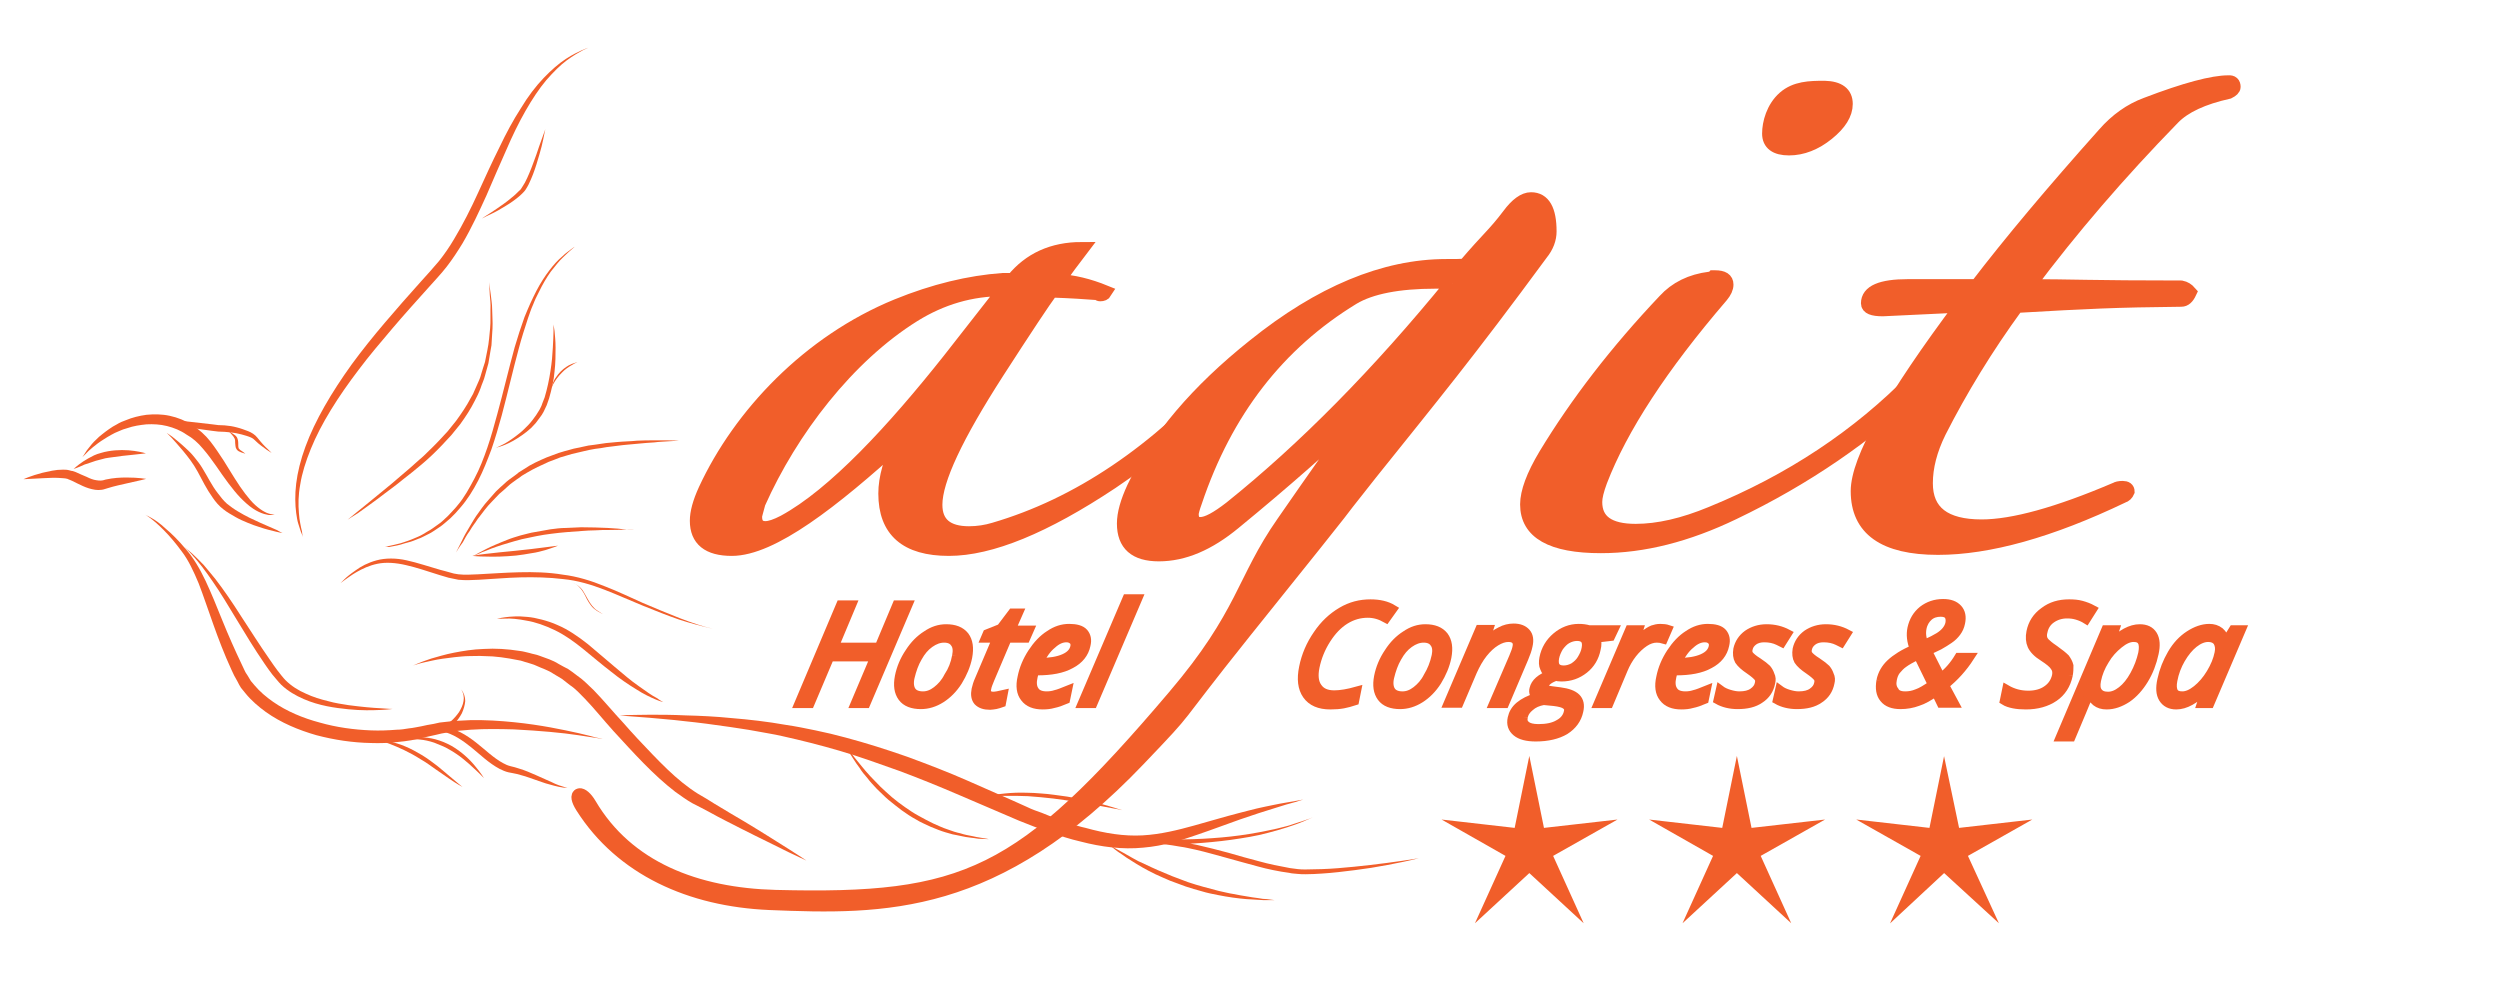 <?xml version="1.0" encoding="utf-8"?>
<!-- Generator: Adobe Illustrator 18.0.0, SVG Export Plug-In . SVG Version: 6.00 Build 0)  -->
<!DOCTYPE svg PUBLIC "-//W3C//DTD SVG 1.1//EN" "http://www.w3.org/Graphics/SVG/1.1/DTD/svg11.dtd">
<svg version="1.1" id="Warstwa_1" xmlns="http://www.w3.org/2000/svg" xmlns:xlink="http://www.w3.org/1999/xlink" x="0px" y="0px"
	 viewBox="0 0 733.5 295.5" enable-background="new 0 0 733.5 295.5" xml:space="preserve">
<g>
	
		<rect x="6.9" y="23.7" display="none" fill="none" stroke="#6B6F70" stroke-width="2" stroke-miterlimit="10" width="649.4" height="249"/>
	<g>
		<path fill="#F15E2A" d="M176.8,216.8c0,0-2.6-0.4-7.2-1.1c-4.6-0.7-11.1-1.3-18.9-1.7c-3.9-0.1-8.2-0.2-12.6,0.1
			c-2.2,0.2-4.5,0.3-6.8,0.8l-1.7,0.3l-1.7,0.4c-1.2,0.3-2.4,0.5-3.6,0.8c-1.2,0.3-2.4,0.6-3.7,0.8c-1.3,0.2-2.6,0.4-3.9,0.5
			c-2.6,0.3-5.2,0.4-7.9,0.3c-5.3-0.1-10.7-0.9-16-2.3c-5.2-1.5-10.3-3.6-14.8-6.8c-2.2-1.6-4.3-3.4-6-5.5l-1.3-1.6
			c-0.4-0.6-0.7-1.2-1-1.8c-0.3-0.6-0.7-1.2-1-1.8l-0.8-1.7c-4.2-9.1-6.8-18-9.6-25.3c-1.5-3.6-3-6.8-4.9-9.3
			c-1.9-2.6-3.7-4.7-5.3-6.3c-3.2-3.3-5.5-4.6-5.5-4.6s0.6,0.3,1.7,0.9c1.1,0.6,2.6,1.6,4.3,3.2c1.8,1.5,3.8,3.5,5.9,6
			c2.2,2.5,4.1,5.7,5.8,9.3c1.7,3.6,3.3,7.6,5,11.8c1.7,4.2,3.6,8.5,5.7,12.9l0.8,1.7c0.2,0.5,0.6,1,0.9,1.5l0.9,1.5l1.1,1.3
			c1.5,1.8,3.4,3.4,5.4,4.8c4,2.8,8.8,4.8,13.7,6.1c4.9,1.4,10,2.1,15.1,2.3c2.5,0.1,5,0,7.5-0.2c1.2,0,2.4-0.2,3.6-0.4
			c1.2-0.1,2.4-0.4,3.6-0.6c1.2-0.3,2.4-0.5,3.6-0.7l1.8-0.4c0.6-0.1,1.2-0.1,1.8-0.2c2.4-0.3,4.8-0.4,7.1-0.5
			c4.6-0.1,8.9,0.2,12.9,0.6c7.9,0.8,14.4,2.2,18.9,3.2c2.3,0.5,4,1,5.2,1.3C176.2,216.6,176.8,216.8,176.8,216.8"/>
		<path fill="#F15E2A" d="M115.2,208c0,0-1.3,0.2-3.6,0.3c-2.3,0.1-5.5,0.2-9.4-0.2c-3.9-0.4-8.5-1-13.1-3c-2.3-1-4.6-2.3-6.6-4.2
			c-1-1-1.7-2-2.6-3c-0.8-1.1-1.6-2.1-2.3-3.2c-5.9-8.6-10.8-17.8-15.2-24.1c-1.1-1.6-2.1-3-3.1-4.3c-1-1.2-1.8-2.3-2.6-3.1
			c-0.7-0.9-1.4-1.5-1.8-1.9c-0.4-0.4-0.7-0.7-0.7-0.7s0.3,0.2,0.7,0.6c0.5,0.4,1.2,0.9,2,1.7c0.9,0.8,1.8,1.8,2.9,2.9
			c1,1.2,2.2,2.6,3.4,4.1c2.4,3.1,5,6.9,7.6,11c1.3,2,2.7,4.2,4.1,6.3c1.4,2.1,2.8,4.3,4.3,6.4c0.7,1.1,1.5,2.1,2.2,3.1
			c0.8,1,1.6,2.1,2.4,2.9c1.7,1.7,3.8,3,5.9,3.9c2.1,1,4.4,1.7,6.5,2.2c2.1,0.6,4.2,0.9,6.1,1.2c3.8,0.5,7.1,0.8,9.3,0.9
			C113.9,208,115.2,208,115.2,208"/>
		<path fill="#F15E2A" d="M209.2,184.5c-3.1-0.7-6.5-1.6-9.9-2.7c-3.5-1.2-7-2.6-10.7-4.1c-3.7-1.5-7.4-3.2-11.3-4.7
			c-3.9-1.5-7.9-2.7-12.1-3.1c-4.1-0.5-8.4-0.6-12.5-0.5c-4.1,0.1-8.2,0.5-12.2,0.7c-2,0.1-4,0.2-6,0c-1.1-0.2-2-0.4-2.9-0.6
			c-0.9-0.3-1.8-0.5-2.7-0.8c-3.5-1.1-6.7-2.2-9.8-2.9c-3-0.7-5.9-0.9-8.3-0.4c-2.5,0.5-4.5,1.5-6.1,2.4c-1.6,0.9-2.7,1.8-3.6,2.4
			c-0.8,0.6-1.2,0.9-1.2,0.9s0.4-0.4,1.1-1.1c0.7-0.7,1.8-1.6,3.4-2.7c1.5-1.1,3.5-2.2,6.1-2.9c2.6-0.7,5.7-0.7,8.8,0
			c3.2,0.7,6.4,1.8,9.9,2.8c0.9,0.2,1.8,0.5,2.6,0.7c0.9,0.3,1.8,0.5,2.7,0.6c1.8,0.2,3.7,0.1,5.7,0c3.9-0.2,8-0.5,12.2-0.6
			c4.2-0.1,8.5,0,12.7,0.7c4.2,0.5,8.4,1.8,12.3,3.4c3.9,1.5,7.6,3.3,11.2,4.9C196.2,180.1,203.1,183.1,209.2,184.5"/>
		<path fill="#F15E2A" d="M88.9,157.6c0,0-0.2-0.6-0.7-1.8c-0.2-0.6-0.4-1.3-0.7-2.2c-0.3-0.9-0.4-1.9-0.6-3.1
			c-0.3-2.3-0.4-5.3,0-8.6c0.4-3.3,1.3-7,2.7-10.8c2.8-7.7,7.7-16,13.6-24.2c3-4.1,6.3-8.2,9.7-12.2c3.4-4,7-8.1,10.6-12.1l2.7-3
			l1.3-1.5l1.3-1.5c1.6-2,3.1-4.2,4.4-6.4c2.7-4.5,5-9.1,7.1-13.7c2.1-4.6,4.1-9,6.2-13.2c2-4.2,4.1-8.1,6.3-11.5
			c2.1-3.5,4.4-6.5,6.7-8.9c2.3-2.4,4.5-4.3,6.5-5.6c2-1.3,3.7-2.1,4.8-2.6c1.2-0.5,1.8-0.7,1.8-0.7s-0.6,0.3-1.7,0.8
			c-1.1,0.6-2.7,1.5-4.6,2.9c-1.9,1.4-3.9,3.4-6,5.8c-2.1,2.5-4.1,5.5-6.1,9c-2,3.5-3.9,7.4-5.7,11.6c-1.9,4.2-3.8,8.7-5.8,13.3
			c-2.1,4.6-4.3,9.4-7,14c-1.4,2.3-2.9,4.6-4.6,6.8l-1.3,1.6l-1.4,1.6l-2.7,3c-3.6,4-7.2,8-10.6,12c-3.4,4-6.8,8-9.8,12
			c-6.1,8-11.1,15.9-14.1,23.3c-1.5,3.7-2.6,7.2-3.1,10.4c-0.6,3.2-0.6,6-0.4,8.4c0.1,1.2,0.2,2.2,0.4,3.1c0.2,0.9,0.3,1.7,0.5,2.3
			C88.7,157,88.9,157.6,88.9,157.6"/>
		<path fill="#F15E2A" d="M141.4,64.1c0,0,0.4-0.3,1.2-0.8c0.8-0.5,1.9-1.2,3.2-2.1c1.3-0.9,2.8-1.9,4.3-3.2c0.8-0.6,1.5-1.3,2.2-2
			c0.4-0.3,0.7-0.7,0.9-1.1c0.3-0.4,0.5-0.9,0.8-1.3c0.5-0.9,0.9-1.9,1.3-2.8c0.4-1,0.8-1.9,1.1-2.8c0.7-1.8,1.3-3.6,1.8-5.1
			c1.1-3,1.8-5,1.8-5s-0.1,0.5-0.3,1.4c-0.2,0.9-0.4,2.2-0.8,3.7c-0.4,1.5-0.9,3.3-1.5,5.2c-0.3,0.9-0.6,1.9-1,2.9
			c-0.4,1-0.8,2-1.3,3c-0.3,0.5-0.5,1-0.8,1.4c-0.3,0.5-0.7,0.9-1.1,1.3c-0.8,0.8-1.6,1.4-2.4,2c-1.6,1.2-3.3,2.1-4.6,2.9
			c-1.4,0.8-2.6,1.3-3.4,1.7C141.9,63.9,141.4,64.1,141.4,64.1"/>
		<path fill="#F15E2A" d="M112.9,160.5c0,0,0.4-0.1,1.2-0.3c0.8-0.2,2-0.4,3.4-0.8c0.7-0.2,1.5-0.5,2.4-0.8c0.9-0.3,1.7-0.7,2.7-1.1
			c1-0.4,1.9-1,2.9-1.6c1-0.5,2-1.3,3-2c1.1-0.7,2-1.7,3-2.6c0.5-0.5,0.9-1,1.4-1.5c0.5-0.5,1-1.1,1.4-1.6c1.9-2.2,3.4-5,4.9-7.8
			c1.5-2.8,2.7-5.9,3.8-9.1c1.1-3.2,2-6.5,2.9-9.8c1.8-6.6,3.4-13.4,5.1-19.6c0.9-3.1,1.9-6.1,2.9-8.9c0.6-1.4,1.1-2.7,1.7-4
			c0.3-0.6,0.6-1.3,0.9-1.9c0.3-0.6,0.6-1.2,0.9-1.8c1.2-2.3,2.5-4.3,3.8-6c1.3-1.7,2.5-3,3.7-4c1.1-1.1,2.1-1.7,2.7-2.2
			c0.6-0.5,1-0.7,1-0.7s-0.3,0.3-0.9,0.8c-0.6,0.5-1.5,1.3-2.6,2.4c-1.1,1-2.2,2.5-3.5,4.1c-1.2,1.7-2.4,3.7-3.5,6
			c-0.3,0.6-0.6,1.2-0.9,1.8c-0.3,0.6-0.5,1.2-0.8,1.9c-0.6,1.3-1,2.6-1.5,4c-0.9,2.8-1.9,5.8-2.7,8.9c-1.7,6.2-3.2,12.9-5,19.6
			c-0.9,3.3-1.9,6.7-3,9.9c-1.2,3.2-2.4,6.3-3.9,9.2c-1.5,2.9-3.2,5.6-5.2,7.9c-0.5,0.6-1,1.1-1.5,1.7c-0.5,0.5-1,1-1.5,1.5
			c-1.1,0.9-2.1,1.9-3.2,2.6c-1.1,0.7-2.1,1.5-3.2,2c-1.1,0.5-2,1.1-3,1.4c-1,0.4-1.9,0.8-2.8,1c-0.9,0.2-1.7,0.5-2.4,0.7
			c-1.5,0.4-2.6,0.5-3.4,0.7C113.3,160.4,112.9,160.5,112.9,160.5"/>
		<path fill="#F15E2A" d="M145.5,131.4c0,0,0.6-0.3,1.7-0.8c1.1-0.5,2.5-1.4,4.1-2.6c0.8-0.6,1.7-1.3,2.5-2.1
			c0.4-0.4,0.8-0.8,1.2-1.2c0.4-0.4,0.8-0.9,1.2-1.4c0.4-0.5,0.7-1,1.1-1.5c0.3-0.5,0.7-1.1,1-1.6c0.3-0.6,0.6-1.1,0.8-1.8
			c0.2-0.6,0.5-1.2,0.7-1.8c0.4-1.3,0.7-2.6,1-3.9c0.3-1.3,0.5-2.6,0.7-3.8c0.4-2.5,0.6-4.8,0.7-6.9c0.1-2,0.2-3.7,0.2-4.9
			c0-1.2,0-1.9,0-1.9s0.1,0.7,0.3,1.9c0.1,1.2,0.3,2.9,0.3,4.9c0,2,0,4.5-0.3,7c-0.1,1.3-0.3,2.6-0.6,3.9c-0.3,1.3-0.6,2.7-1,4
			c-0.2,0.7-0.5,1.3-0.7,2c-0.3,0.7-0.6,1.3-0.9,1.9c-0.3,0.6-0.7,1.2-1.1,1.7c-0.4,0.5-0.8,1.1-1.2,1.6c-0.5,0.5-0.9,1-1.3,1.4
			c-0.5,0.4-0.9,0.8-1.4,1.2c-0.9,0.7-1.9,1.4-2.7,1.9c-1.7,1.1-3.3,1.8-4.4,2.2C146.2,131.2,145.5,131.4,145.5,131.4"/>
		<path fill="#F15E2A" d="M121.1,195.3c0,0,0.5-0.2,1.4-0.6c0.9-0.4,2.3-0.9,4.1-1.5c1.8-0.5,4-1.2,6.6-1.7c2.6-0.5,5.5-1,8.8-1.1
			c3.3-0.2,6.8,0,10.6,0.6c0.9,0.1,1.9,0.4,2.8,0.6c0.9,0.3,1.9,0.4,2.9,0.8c1.9,0.7,3.9,1.3,5.6,2.4c0.9,0.5,1.8,1,2.8,1.5
			c0.9,0.6,1.7,1.2,2.6,1.9c1.8,1.2,3.3,2.8,4.9,4.3c3,3.1,5.7,6.4,8.6,9.5c2.8,3.2,5.7,6.3,8.6,9.3c2.9,3,5.8,5.9,8.8,8.3
			c1.5,1.2,3,2.3,4.6,3.3c1.7,1,3.3,1.9,4.8,2.9c3.2,1.9,6.1,3.7,8.9,5.3c5.5,3.3,10,6.2,13.2,8.2c3.2,2,4.9,3.2,4.9,3.2
			s-1.9-0.9-5.3-2.5c-3.3-1.7-8.2-4-13.9-6.9c-2.9-1.5-6-3-9.2-4.8c-1.6-0.9-3.3-1.7-5-2.6c-1.8-1-3.4-2.2-5.1-3.4
			c-6.5-5-12.3-11.5-18.1-17.8c-2.9-3.2-5.6-6.6-8.4-9.5c-1.4-1.4-2.7-2.9-4.4-4c-0.8-0.6-1.5-1.2-2.3-1.8c-0.8-0.5-1.7-1-2.5-1.5
			c-1.6-1.1-3.4-1.6-5.1-2.4c-0.8-0.4-1.8-0.6-2.6-0.9c-0.9-0.2-1.7-0.6-2.6-0.7c-3.5-0.7-6.8-1.2-10-1.2c-1.6-0.1-3.1,0-4.5,0
			c-1.4,0-2.8,0.2-4.1,0.3c-2.6,0.3-4.8,0.6-6.6,1c-1.8,0.4-3.3,0.7-4.2,1C121.6,195.1,121.1,195.3,121.1,195.3"/>
		<path fill="#F15E2A" d="M181.7,209.9c0,0,0.8,0,2.4-0.1c1.6,0,3.8-0.1,6.7-0.1c2.9,0,6.4,0,10.5,0.2c4,0.1,8.6,0.3,13.5,0.8
			c4.9,0.4,10.3,1,15.9,2c2.8,0.4,5.7,1,8.6,1.6c2.9,0.6,5.9,1.3,8.8,2.1c6,1.6,12,3.5,18,5.6c6,2.2,12,4.5,17.9,7.1
			c5.8,2.6,11.7,5.1,17.4,7.7c1.4,0.7,2.9,1.2,4.3,1.7c1.4,0.6,2.8,1.1,4.2,1.7c2.9,0.9,5.7,2.1,8.6,2.7c5.7,1.6,11.3,2.5,16.7,2.2
			c5.4-0.3,10.5-1.6,15.2-2.9c4.7-1.3,9-2.6,12.9-3.6c2-0.5,3.8-1,5.5-1.4c1.7-0.4,3.3-0.7,4.7-1c2.8-0.6,5.1-0.9,6.6-1.2
			c1.5-0.3,2.3-0.4,2.3-0.4s-0.8,0.2-2.3,0.7c-1.5,0.4-3.7,1-6.4,1.9c-2.7,0.8-6,1.9-9.8,3.2c-3.7,1.3-7.9,2.9-12.6,4.5
			c-4.6,1.6-9.9,3.3-15.9,3.8c-6,0.6-12.3-0.2-18.4-1.8c-3.1-0.7-6-1.7-9.1-2.7c-3-1.1-6-2.2-8.9-3.4c-5.8-2.5-11.6-5-17.5-7.5
			c-5.8-2.5-11.7-4.9-17.6-7.1c-5.9-2.1-11.7-4.2-17.5-5.9c-5.8-1.7-11.4-3.1-16.8-4.3c-1.4-0.3-2.7-0.6-4-0.8
			c-1.3-0.2-2.6-0.5-3.9-0.7c-2.6-0.5-5.1-0.8-7.5-1.2c-4.8-0.7-9.3-1.3-13.3-1.7c-4-0.5-7.5-0.7-10.3-1
			C185,210.2,181.7,209.9,181.7,209.9"/>
		<path fill="#F15E2A" d="M102,152.5c0,0,1-0.9,2.9-2.4c1.8-1.5,4.5-3.6,7.6-6.2c1.6-1.3,3.3-2.7,5-4.2c0.9-0.8,1.8-1.5,2.7-2.3
			c0.9-0.8,1.8-1.6,2.8-2.5c1-0.8,1.9-1.7,2.8-2.6c0.9-0.9,1.9-1.8,2.8-2.8c0.9-1,1.8-1.9,2.7-2.9c0.8-1,1.7-2.1,2.5-3.1
			c1.6-2.2,3.1-4.4,4.3-6.7c0.3-0.6,0.7-1.1,0.9-1.7c0.3-0.6,0.5-1.2,0.8-1.8c0.5-1.2,1.1-2.3,1.4-3.6c0.4-1.2,0.7-2.4,1.1-3.5
			c0.2-1.2,0.5-2.3,0.7-3.5c0.1-0.6,0.2-1.1,0.3-1.7c0.1-0.6,0.1-1.1,0.2-1.6c0.1-1.1,0.2-2.1,0.3-3.1c0.1-1,0.1-2,0.1-2.9
			c0-0.9,0-1.8,0-2.6c0.1-1.6-0.1-3.1-0.2-4.3c-0.1-2.4-0.2-3.7-0.2-3.7s0.2,1.3,0.5,3.7c0.1,1.2,0.4,2.6,0.4,4.3
			c0,1.7,0.2,3.5,0.1,5.6c-0.1,1-0.1,2.1-0.2,3.2c0,0.6-0.1,1.1-0.1,1.7c-0.1,0.6-0.2,1.1-0.3,1.7c-0.2,1.2-0.4,2.4-0.6,3.6
			c-0.3,1.2-0.7,2.4-1,3.6c-0.3,1.3-0.9,2.4-1.3,3.7c-0.2,0.6-0.5,1.2-0.8,1.9c-0.3,0.6-0.6,1.2-0.9,1.8c-1.2,2.4-2.7,4.7-4.3,6.9
			c-0.9,1.1-1.7,2.1-2.6,3.2c-0.9,1-1.9,2-2.8,3c-0.9,1-1.9,1.9-2.8,2.8c-1,0.9-1.9,1.8-2.9,2.6c-1,0.8-1.9,1.6-2.9,2.4
			c-1,0.8-1.9,1.5-2.8,2.2c-1.8,1.5-3.6,2.8-5.2,4c-3.2,2.5-6,4.4-7.9,5.8C103.1,151.7,102,152.5,102,152.5"/>
		<path fill="#F15E2A" d="M82.9,156.4c0,0-0.7-0.1-1.9-0.4c-1.2-0.3-3-0.7-5-1.4c-1-0.3-2.1-0.7-3.3-1.2c-1.2-0.5-2.4-1-3.6-1.7
			c-1.2-0.7-2.5-1.4-3.6-2.3c-1.2-0.9-2.3-2.2-3.1-3.4c-1.8-2.5-3.1-5.2-4.4-7.6c-1.3-2.4-2.8-4.3-4.2-6c-1.4-1.7-2.6-3-3.5-4
			c-0.9-0.9-1.4-1.4-1.4-1.4s0.6,0.4,1.6,1.1c1,0.8,2.4,1.9,4,3.4c0.8,0.7,1.7,1.6,2.5,2.6c0.8,1,1.7,2.1,2.4,3.3
			c1.5,2.4,2.7,5,4.5,7.3c0.9,1.2,1.7,2.2,2.7,3.1c1,0.8,2.1,1.6,3.3,2.3c2.3,1.4,4.5,2.4,6.5,3.3c2,0.9,3.6,1.6,4.8,2.1
			C82.2,156.1,82.9,156.4,82.9,156.4"/>
		<path fill="#F15E2A" d="M133.8,162.1c0,0,0.5-1.1,1.5-3c0.5-1,1-2.1,1.8-3.4c0.8-1.3,1.6-2.8,2.6-4.3c1.1-1.5,2.2-3.2,3.6-4.7
			c0.7-0.8,1.4-1.6,2.2-2.5c0.8-0.8,1.6-1.5,2.5-2.3c0.8-0.8,1.8-1.5,2.8-2.2c0.5-0.4,1-0.7,1.4-1.1l1.6-1c2-1.4,4.3-2.4,6.6-3.4
			c1.2-0.4,2.3-0.9,3.5-1.3c1.2-0.4,2.4-0.7,3.5-1c1.2-0.4,2.4-0.5,3.5-0.8c1.2-0.3,2.3-0.5,3.5-0.6c1.1-0.2,2.3-0.3,3.4-0.5
			c1.1-0.1,2.2-0.2,3.2-0.3c2.1-0.2,4.1-0.2,5.9-0.4c1.8-0.1,3.5-0.1,5-0.1c1.5,0,2.8,0,3.9,0c2.1,0,3.4,0.1,3.4,0.1
			s-1.2,0.1-3.4,0.2c-1.1,0.1-2.4,0.1-3.8,0.3c-1.5,0.1-3.2,0.2-5,0.4c-1.8,0.2-3.8,0.3-5.9,0.6c-1,0.1-2.1,0.3-3.2,0.4
			c-1.1,0.2-2.2,0.4-3.3,0.5c-1.1,0.2-2.3,0.4-3.4,0.7c-1.1,0.3-2.3,0.5-3.4,0.8c-1.1,0.3-2.3,0.7-3.4,1c-1.1,0.4-2.2,0.9-3.4,1.3
			c-2.2,1-4.4,2-6.4,3.2l-1.5,0.9c-0.5,0.4-0.9,0.7-1.4,1c-0.9,0.7-1.9,1.3-2.7,2.1c-0.8,0.8-1.7,1.5-2.5,2.2
			c-0.8,0.8-1.5,1.6-2.2,2.3c-1.5,1.5-2.6,3.1-3.7,4.5c-0.6,0.7-1,1.5-1.5,2.1c-0.5,0.7-0.9,1.3-1.3,2c-0.9,1.2-1.5,2.4-2,3.3
			C134.4,161,133.8,162.1,133.8,162.1"/>
		<path fill="#F15E2A" d="M6.9,140.6c0,0,2.1-1,5.6-1.9c0.9-0.2,1.8-0.4,2.8-0.6c1-0.2,2.1-0.3,3.2-0.3c0.6,0,1.2,0,1.9,0.2
			c0.4,0.1,0.6,0.2,0.9,0.2c0.3,0.1,0.6,0.2,0.9,0.3c1.1,0.5,2.2,1,3.2,1.4c1,0.5,2,0.9,2.9,1c0.5,0.1,0.9,0.1,1.3,0.1
			c0.4,0,0.8-0.1,1.4-0.3c2.3-0.5,4.3-0.6,6.1-0.6c3.5,0,5.8,0.4,5.8,0.4s-2.3,0.6-5.6,1.3c-1.7,0.4-3.7,0.8-5.6,1.4
			c-0.5,0.1-1.1,0.4-1.8,0.5c-0.7,0.1-1.4,0.1-2,0c-1.3-0.2-2.5-0.6-3.6-1.1c-1.1-0.5-2.1-1-3.1-1.5l-0.7-0.3
			c-0.2-0.1-0.6-0.2-0.7-0.3c-0.4-0.1-0.9-0.2-1.4-0.2c-2-0.2-4-0.1-5.7,0C9.2,140.5,6.9,140.6,6.9,140.6"/>
		<path fill="#F15E2A" d="M21.6,137.6c0,0,1-1,2.8-2.2c0.9-0.6,2-1.2,3.2-1.8c0.6-0.3,1.3-0.5,2-0.7c0.7-0.2,1.4-0.4,2.1-0.5
			c2.8-0.5,5.6-0.4,7.7-0.1c2.1,0.3,3.4,0.7,3.4,0.7s-1.4,0.2-3.5,0.4c-2.1,0.2-4.8,0.5-7.4,0.9c-0.7,0.1-1.3,0.2-1.9,0.4
			c-0.7,0.2-1.2,0.3-1.9,0.5c-1.2,0.4-2.3,0.8-3.3,1.1C22.9,137.2,21.6,137.6,21.6,137.6"/>
		<path fill="#F15E2A" d="M24.1,134.2c0,0,0.2-0.2,0.5-0.7c0.3-0.4,0.7-1.2,1.3-1.9c0.6-0.8,1.4-1.8,2.4-2.7c0.5-0.5,1-1,1.7-1.5
			c0.6-0.5,1.3-1,2-1.5c0.7-0.5,1.5-1,2.3-1.4c0.8-0.5,1.7-0.9,2.6-1.2c1.9-0.8,3.9-1.3,6.1-1.6c2.2-0.2,4.5-0.2,6.8,0.3
			c2.3,0.5,4.6,1.4,6.6,2.7c2,1.3,3.9,3,5.3,4.8c1.5,1.9,2.7,3.8,3.9,5.6c2.3,3.7,4.3,7.1,6.3,9.7c1,1.3,2,2.5,3,3.4
			c1,0.9,2,1.6,2.8,2c0.4,0.2,0.8,0.4,1.2,0.5c0.4,0.1,0.7,0.2,0.9,0.2c0.5,0.1,0.8,0.2,0.8,0.2s-0.3,0-0.8,0c-0.3,0-0.6,0-1,0
			c-0.4-0.1-0.8-0.2-1.3-0.3c-1-0.3-2.1-0.8-3.3-1.6c-1.2-0.8-2.4-1.9-3.6-3.1c-2.4-2.5-4.8-5.9-7.2-9.4c-1.2-1.7-2.5-3.5-3.9-5.1
			c-1.4-1.7-3-3.1-4.8-4.1c-1.7-1.2-3.7-2-5.7-2.5c-2-0.5-4-0.6-6-0.5c-2,0.2-3.9,0.5-5.6,1.1c-0.4,0.1-0.9,0.3-1.3,0.4
			c-0.4,0.2-0.8,0.3-1.2,0.5c-0.8,0.3-1.6,0.7-2.3,1.1c-0.7,0.4-1.4,0.8-2,1.2c-0.7,0.4-1.2,0.8-1.8,1.2c-1.1,0.8-2,1.6-2.7,2.2
			c-0.7,0.7-1.3,1.3-1.6,1.6C24.3,134,24.1,134.2,24.1,134.2"/>
		<path fill="#F15E2A" d="M42.8,122.7c0,0,0.6,0,1.7,0.1c1.1,0.1,2.6,0.1,4.4,0.3c3.7,0.3,8.5,0.8,13.4,1.4c1.2,0.2,2.3,0.3,3.6,0.3
			c1.3,0.1,2.5,0.3,3.6,0.6c1.2,0.3,2.2,0.7,3.3,1.1c1,0.4,2,1,2.7,1.9c1.1,1.4,2.2,2.6,3,3.3c0.8,0.8,1.2,1.2,1.2,1.2
			s-0.5-0.3-1.4-0.9c-0.9-0.7-2.2-1.5-3.6-2.9c-0.5-0.6-1.4-0.9-2.3-1.2c-1-0.3-2-0.6-3.1-0.8c-1.1-0.2-2.2-0.3-3.4-0.4
			c-1.2,0-2.5-0.1-3.7-0.3c-4.9-0.6-9.7-1.5-13.3-2.3c-1.8-0.4-3.3-0.8-4.3-1C43.4,122.9,42.8,122.7,42.8,122.7"/>
		<path fill="#F15E2A" d="M138.6,163.1c0,0,0.4-0.1,1.1-0.2c0.7-0.1,1.7-0.3,2.9-0.4c2.4-0.3,5.5-0.6,8.6-0.9c3.1-0.3,6.3-0.7,8.6-1
			c2.4-0.3,3.9-0.5,3.9-0.5s-0.4,0.2-1,0.4c-0.7,0.2-1.6,0.6-2.7,0.9c-1.1,0.3-2.5,0.7-4,0.9c-1.5,0.3-3.1,0.5-4.6,0.7
			c-3.2,0.3-6.4,0.4-8.8,0.3C140.2,163.3,138.6,163.1,138.6,163.1"/>
		<path fill="#F15E2A" d="M186,155.4c0,0-3,0-7.6,0.1c-1.1,0-2.4,0-3.7,0.1c-1.3,0-2.7,0.1-4.1,0.2c-2.8,0.2-5.8,0.4-8.8,0.8
			c-1.5,0.2-3,0.4-4.4,0.7c-1.5,0.3-2.9,0.6-4.3,0.9c-1.4,0.4-2.7,0.7-3.9,1.1c-1.3,0.4-2.4,0.7-3.5,1.1c-1.1,0.4-2,0.7-2.9,1.1
			c-0.9,0.3-1.6,0.6-2.2,0.9c-1.2,0.5-1.9,0.8-1.9,0.8s0.7-0.4,1.8-1c0.6-0.3,1.3-0.7,2.1-1.1c0.8-0.4,1.8-0.9,2.8-1.3
			c1.1-0.5,2.2-0.9,3.4-1.4c1.2-0.5,2.6-0.9,3.9-1.3c1.4-0.3,2.8-0.8,4.3-1c1.5-0.3,3-0.5,4.5-0.8c1.5-0.2,3-0.4,4.6-0.4
			c1.5-0.1,3-0.1,4.4-0.2c2.9,0,5.5,0.1,7.8,0.2c2.3,0.1,4.2,0.3,5.5,0.5C185.2,155.3,186,155.4,186,155.4"/>
		<path fill="#F15E2A" d="M166.5,231.2c-1.7-0.1-3.4-0.5-5.1-1c-1.7-0.4-3.3-1.1-4.9-1.6c-1.6-0.6-3.2-1.1-4.8-1.5
			c-0.8-0.2-1.6-0.3-2.5-0.5c-0.9-0.2-1.8-0.6-2.6-1c-3.2-1.7-5.7-4.2-8.3-6.3c-2.6-2.1-5.4-4-8.5-4.7l-2.2-0.5l2-0.8
			c2-0.8,3.8-2.5,5.1-4.4c0.6-1,1.1-2,1.3-3.2c0.2-1.1,0-2.4-0.7-3.4c0.8,0.9,1.2,2.2,1.2,3.4c-0.1,1.2-0.5,2.5-1,3.6
			c-0.6,1.1-1.3,2.1-2.2,3c-0.9,0.9-1.9,1.7-3.1,2.2l-0.1-1.3c3.6,0.5,6.8,2.5,9.5,4.6c2.7,2.1,5.2,4.6,8,6.1
			c0.7,0.4,1.4,0.7,2.2,0.9c0.8,0.2,1.7,0.4,2.5,0.7c1.7,0.5,3.3,1.2,4.9,1.9l4.7,2.1C163.2,230.2,164.8,230.7,166.5,231.2"/>
		<path fill="#F15E2A" d="M119.1,216.8c0,0,0.4-0.1,1.1-0.2c0.4-0.1,0.8-0.2,1.3-0.2c0.5,0,1.1-0.1,1.8-0.1c1.3,0,2.8,0.2,4.4,0.6
			c0.8,0.2,1.6,0.5,2.4,0.8c0.8,0.3,1.5,0.7,2.3,1.1c3,1.7,5.5,4.1,7.1,6.1c1.6,1.9,2.5,3.4,2.5,3.4s-0.3-0.3-0.8-0.8
			c-0.5-0.5-1.3-1.3-2.2-2.1c-0.9-0.9-2-1.8-3.2-2.8c-0.6-0.5-1.3-1-1.9-1.4c-0.7-0.5-1.4-0.9-2.1-1.3c-0.7-0.4-1.4-0.8-2.2-1.1
			c-0.7-0.3-1.5-0.6-2.2-0.9c-1.5-0.5-2.9-0.8-4.1-0.9c-0.6-0.1-1.2-0.1-1.7-0.1c-0.5,0-1,0-1.3,0
			C119.5,216.8,119.1,216.8,119.1,216.8"/>
		<path fill="#F15E2A" d="M109.6,216.8c0,0,0.5,0,1.3,0.1c0.8,0.1,2,0.3,3.4,0.6c1.4,0.4,3,0.8,4.6,1.5c1.7,0.7,3.3,1.6,5,2.6
			c1.6,1,3.1,2.1,4.5,3.2c1.4,1.1,2.6,2.2,3.7,3.1c2.1,1.8,3.6,3,3.6,3s-1.7-0.9-4-2.5c-1.1-0.8-2.5-1.7-3.9-2.7
			c-1.4-1-2.9-2.1-4.5-3c-3.1-2-6.5-3.5-9.1-4.5c-1.3-0.4-2.4-0.9-3.2-1.1C110.1,217,109.6,216.8,109.6,216.8"/>
		<path fill="#F15E2A" d="M288.5,233.8c0,0,0.6-0.1,1.7-0.4c0.6-0.1,1.2-0.2,2-0.3c0.8-0.1,1.7-0.2,2.7-0.3c2-0.2,4.2-0.3,6.7-0.2
			c1.2,0,2.5,0.1,3.8,0.2c1.3,0.1,2.6,0.2,3.9,0.4c2.6,0.3,5.1,0.7,7.5,1.2c2.4,0.5,4.5,1,6.4,1.5c1.9,0.5,3.4,1,4.4,1.3
			c1.1,0.3,1.7,0.5,1.7,0.5s-2.5-0.5-6.3-1.2c-1.9-0.4-4.1-0.7-6.5-1.1c-2.4-0.4-4.9-0.8-7.4-1.1c-1.3-0.1-2.5-0.3-3.8-0.4
			c-1.3-0.1-2.5-0.2-3.7-0.3c-1.2,0-2.4-0.1-3.5-0.1c-1.1,0-2.2,0-3.1,0c-1.9,0-3.5,0.1-4.7,0.2
			C289.1,233.7,288.5,233.8,288.5,233.8"/>
		<path fill="#F15E2A" d="M325.5,247.9c0,0,0.7,0.4,1.9,1.1c1.2,0.7,3,1.6,5,2.8c1,0.6,2.2,1.2,3.4,1.7c1.2,0.6,2.6,1.2,3.9,1.8
			c1.4,0.6,2.8,1.2,4.3,1.8c1.5,0.6,3,1.1,4.5,1.7c1.5,0.5,3.1,1,4.6,1.4c1.5,0.4,3.1,0.8,4.5,1.2c1.5,0.3,2.9,0.7,4.3,0.9
			c1.4,0.3,2.7,0.5,3.9,0.7c1.2,0.2,2.3,0.4,3.3,0.5c1,0.2,1.9,0.3,2.6,0.3c1.4,0.2,2.3,0.3,2.3,0.3s-0.8,0-2.3,0
			c-0.7,0-1.6,0-2.6-0.1c-1-0.1-2.2-0.1-3.4-0.2c-2.5-0.2-5.4-0.6-8.4-1.2c-1.5-0.3-3.1-0.6-4.7-1.1c-1.6-0.4-3.1-0.9-4.7-1.4
			c-1.5-0.6-3.1-1.1-4.6-1.7c-1.5-0.6-2.9-1.3-4.3-1.9c-2.7-1.3-5.1-2.7-7.1-4c-1-0.6-1.9-1.2-2.7-1.8c-0.8-0.5-1.5-1-2-1.4
			C326.1,248.4,325.5,247.9,325.5,247.9"/>
		<path fill="#F15E2A" d="M416.3,251.8c-3.1,0.8-6.2,1.4-9.3,2c-3.1,0.6-6.3,1.1-9.5,1.5c-3.2,0.4-6.4,0.8-9.6,1
			c-1.6,0.1-3.2,0.2-4.8,0.2c-0.8,0-1.6,0-2.4-0.1c-0.8-0.1-1.7-0.1-2.4-0.3c-1.6-0.2-3.2-0.5-4.7-0.8c-1.6-0.3-3.1-0.7-4.6-1.1
			c-3.1-0.8-6.1-1.7-9.1-2.5c-3-0.8-6-1.7-9.1-2.4c-1.5-0.3-3-0.7-4.6-0.9c-1.5-0.3-3.1-0.5-4.6-0.7l0.1-1.4c3.7,0,7.4,0,11.1-0.2
			c3.7-0.2,7.4-0.5,11-1c3.7-0.5,7.3-1.2,10.9-2c1.8-0.4,3.6-0.9,5.3-1.5c1.8-0.6,3.5-1.1,5.2-1.8c-1.7,0.7-3.3,1.5-5.1,2.1
			c-1.7,0.6-3.5,1.2-5.3,1.7c-1.8,0.5-3.6,1-5.4,1.4c-1.8,0.4-3.6,0.7-5.5,1c-3.7,0.6-7.4,1-11.1,1.3c-3.7,0.3-7.5,0.4-11.2,0.4
			l0.1-1.4c1.6,0.2,3.2,0.4,4.8,0.7c1.6,0.3,3.1,0.6,4.7,0.9c3.1,0.7,6.2,1.5,9.2,2.3c3,0.9,6,1.7,9,2.5c1.5,0.4,3,0.8,4.5,1.1
			c1.5,0.3,3.1,0.6,4.6,0.9c0.8,0.1,1.5,0.2,2.3,0.3c0.7,0.1,1.5,0.1,2.3,0.1c1.5,0,3.2-0.1,4.7-0.1c3.2-0.1,6.4-0.4,9.5-0.7
			c3.2-0.3,6.3-0.7,9.5-1.1C410,252.8,413.2,252.3,416.3,251.8"/>
		<path fill="#F15E2A" d="M248,218.7c0,0,0.5,0.6,1.3,1.7c0.8,1.1,2,2.6,3.5,4.4c0.7,0.9,1.6,1.9,2.5,2.9c0.9,1,2,2,3,3.1
			c1.1,1,2.2,2.1,3.4,3.1c1.2,1,2.5,2,3.8,2.9c1.3,0.9,2.6,1.8,4.1,2.6c1.4,0.8,2.8,1.5,4.2,2.2c1.4,0.6,2.8,1.3,4.1,1.7
			c0.7,0.2,1.3,0.5,2,0.7c0.7,0.2,1.3,0.4,1.9,0.5c1.2,0.4,2.3,0.6,3.4,0.8c0.5,0.1,1,0.2,1.4,0.3c0.4,0.1,0.9,0.1,1.2,0.2
			c1.5,0.2,2.3,0.4,2.3,0.4s-0.9,0-2.4-0.1c-0.4,0-0.8,0-1.2-0.1c-0.4-0.1-0.9-0.1-1.5-0.2c-1-0.1-2.2-0.3-3.5-0.6
			c-0.6-0.1-1.3-0.3-2-0.4c-0.7-0.2-1.3-0.4-2.1-0.6c-1.4-0.4-2.8-1-4.3-1.6c-1.4-0.7-3-1.3-4.4-2.2c-1.5-0.8-2.8-1.7-4.2-2.7
			c-1.3-1-2.6-2-3.8-3c-1.2-1-2.3-2.2-3.4-3.2c-1-1.1-2-2.1-2.8-3.2c-0.9-1-1.7-2-2.3-3c-0.7-0.9-1.3-1.8-1.8-2.6
			c-0.5-0.8-1-1.5-1.3-2.1C248.4,219.3,248,218.7,248,218.7"/>
		<path fill="#F15E2A" stroke="#F15E2A" stroke-width="4" stroke-miterlimit="10" d="M364.6,108.5c0,0.5-0.3,1.1-1,1.8
			c-9.8,10.6-22.3,21-37.4,31.2c-19.7,13.1-35.6,19.6-47.8,19.6c-12.5,0-18.7-5.4-18.7-16.3c0-4.6,1.5-9.8,4.4-15.6
			c-19.7,17.9-37.6,31.9-49.4,31.9c-6.9,0-10.3-2.8-10.3-8.3c0-2.4,0.8-5.4,2.5-9.1c10.2-22,30.4-43.4,56.3-54
			c10.8-4.4,21.2-6.9,31-7.6h3c4.9-6,11.6-9.1,20.2-9.1c-2.6,3.4-4.9,6.5-6.9,9.4c4.3,0.2,8.9,1.3,13.8,3.3
			c-0.3,0.5-0.8,0.7-1.5,0.7c-0.3,0-0.5-0.1-0.5-0.4h-1c-2.6-0.2-6.9-0.5-12.8-0.7c-2.3,3.1-7.6,11.1-15.8,23.8
			c-12.1,18.8-18.2,31.7-18.2,39c0,5.5,3.3,8.3,9.8,8.3c2.6,0,5.1-0.4,7.4-1.1c24.6-7.2,47.6-22.7,68.9-46.4c0.7-1,1.5-1.4,2.5-1.4
			C364.1,107.4,364.6,107.8,364.6,108.5 M294.7,84.9h-0.5c-9.2,0-17.9,2.5-26.1,7.6c-19.4,12.1-36,33.8-45.5,55.1
			c-0.7,2.4-1,3.8-1,4c0,2.2,1,3.3,3,3.3c1.3,0,3.1-0.6,5.4-1.8c14.8-8,32.4-27.2,48.5-47.5L294.7,84.9z"/>
		<path fill="#F15E2A" stroke="#F15E2A" stroke-width="4" stroke-miterlimit="10" d="M454.7,67.9c0,2.2-0.8,4.4-2.5,6.5
			c-21.7,29.5-31.9,41.8-50,64.4c-15.9,20,3.1-3.4-36.9,46.4c-23.6,29.5-14.7,20.3-31.2,37.6c-42.1,44.1-74.6,43.6-108.4,42.2
			c-23-1-43.3-10-54.9-28.3c-2.7-4.3-0.1-4.6,2.2-0.7c11,18.7,31.3,26.5,54.6,27.1c55.7,1.4,71.9-5.7,116.9-58.7
			c20.6-24.2,20.1-34.1,32-51.1c9.3-13.4,17.2-24.8,24.1-33.7c-11.2,10.6-24,21.9-38.4,33.7c-7.6,6.3-14.9,9.4-22.2,9.4
			c-6.9,0-10.3-3-10.3-9.1c0-2.9,1-6.4,2.9-10.5c6.9-14.5,18.7-28.4,35.4-41.7C387.3,85.9,406.1,78,424.4,78c2.3,0,4.1,0,5.4-0.1
			c6.9-8.1,8.6-9.1,12.9-14.8c2.3-3.1,4.5-4.7,6.5-4.7C452.9,58.4,454.7,61.6,454.7,67.9 M426.1,83.1c-0.7,0-1.5-0.1-2.5-0.4h-2.5
			c-10.8,0-18.9,1.6-24.1,4.7c-22,13.4-37.4,33.3-46.3,59.8c-0.7,1.9-1,3.2-1,3.6c0,1.9,0.8,2.9,2.5,2.9c2,0,4.9-1.6,8.9-4.7
			C382.8,131.6,404.5,109.6,426.1,83.1"/>
		<path fill="#F15E2A" stroke="#F15E2A" stroke-width="4" stroke-miterlimit="10" d="M564.8,111c0,0.5-0.3,1.1-1,1.8
			c-15.8,15-34.1,27.6-55.2,37.7c-13.5,6.5-26.4,9.8-38.9,9.8c-14.5,0-21.7-4.1-21.7-12.3c0-3.6,1.8-8.5,5.4-14.5
			c9.2-15.2,20.8-30.3,35-45.3c3.3-3.6,7.7-5.8,13.3-6.5c0.3,0,0.7-0.1,1-0.4h0.5c2.3,0,3.4,0.7,3.4,2.2c0,1-0.5,2.1-1.5,3.3
			c-17.7,20.6-29.5,38.7-35.5,54.3c-1,2.7-1.5,4.7-1.5,6.2c0,5.6,3.9,8.4,11.8,8.4c6.6,0,14-1.7,22.2-5.1
			c23.3-9.5,43.2-22.7,59.6-39.5c1-0.7,1.6-1.1,2-1.1C564.4,110.2,564.8,110.6,564.8,111 M541.6,30.5c0,2.9-1.8,5.8-5.4,8.7
			c-3.6,2.9-7.4,4.4-11.3,4.4c-3.9,0-5.9-1.5-5.9-4.4c0-3.1,1.2-7.6,4.5-10.5c3.3-2.9,7.5-3,11.8-3
			C539.5,25.8,541.6,27.4,541.6,30.5"/>
		<path fill="#F15E2A" stroke="#F15E2A" stroke-width="4" stroke-miterlimit="10" d="M655.4,25.5c0,0.5-0.5,1-1.5,1.5
			c-7.6,1.7-13,4.2-16.3,7.6c-15.8,16.2-29.9,32.6-42.4,49.3c11.5,0,18.6,0.4,44.8,0.4c1,0.2,1.8,0.7,2.5,1.5
			c-0.7,1.5-1.5,2.2-2.5,2.2c-19.4,0.2-27.6,0.6-48.3,1.8c-8.9,12.2-16.4,24.5-22.7,36.9c-2.6,5.3-3.9,10.3-3.9,15.1
			c0,8.4,5.4,12.6,16.3,12.6c9.2,0,22.3-3.6,39.4-10.9c0.3-0.2,1-0.4,2-0.4c1,0,1.5,0.4,1.5,1.1c-0.3,0.7-0.8,1.2-1.5,1.4
			c-21.3,10.2-39.4,15.2-54.2,15.2c-15.8,0-23.6-5.6-23.6-16.7c0-9.2,10.2-27.3,30.5-54.4l-23.1,1.1c-3,0-4.4-0.6-4.4-1.8
			c0-3.4,3.9-5.1,11.8-5.1H580c9.8-12.8,22.3-27.7,37.4-44.6c3.6-4.1,7.7-7,12.3-8.7c11.5-4.4,19.5-6.5,24.1-6.5
			C654.9,24,655.4,24.5,655.4,25.5"/>
		<polygon fill="#F15E2A" stroke="#F15E2A" stroke-width="2.5" stroke-miterlimit="10" points="254.1,206.5 250.8,206.5 
			256.6,192.8 243.5,192.8 237.7,206.5 234.3,206.5 246.6,177.4 250,177.4 244.8,189.8 257.9,189.8 263.1,177.4 266.5,177.4 		"/>
		<path fill="#F15E2A" stroke="#F15E2A" stroke-width="2.5" stroke-miterlimit="10" d="M277.6,184.4c2.5,0,4.3,0.7,5.5,2.2
			c1.1,1.5,1.4,3.5,0.9,6.2c-0.5,2.5-1.5,4.8-2.9,7.1c-1.4,2.2-3.1,3.9-5,5.1c-1.9,1.2-3.9,1.8-5.9,1.8c-2.5,0-4.4-0.7-5.5-2.2
			c-1.1-1.5-1.4-3.5-0.9-6.1c0.5-2.5,1.5-4.9,3-7.1c1.4-2.2,3.1-3.9,5-5.1C273.7,185,275.6,184.4,277.6,184.4 M280.6,192.4
			c0.3-1.5,0.2-2.8-0.5-3.7c-0.6-0.9-1.6-1.4-3.1-1.4c-1.4,0-2.8,0.5-4.2,1.5c-1.4,1-2.5,2.3-3.5,4.1c-1,1.7-1.7,3.7-2.2,5.8
			c-0.4,1.7-0.2,3.1,0.4,4c0.6,0.9,1.7,1.4,3.3,1.4c1.4,0,2.7-0.5,4-1.5c1.3-1,2.5-2.3,3.4-4.1C279.4,196.7,280.2,194.7,280.6,192.4
			"/>
		<path fill="#F15E2A" stroke="#F15E2A" stroke-width="2.5" stroke-miterlimit="10" d="M291.4,204.2c0.7,0,1.7-0.2,3-0.5l-0.5,2.6
			c-0.5,0.2-1.1,0.3-1.8,0.5c-0.7,0.1-1.2,0.2-1.6,0.2c-1.7,0-2.8-0.4-3.6-1.2c-0.7-0.8-0.9-2-0.6-3.5c0.2-0.9,0.5-1.9,1-3l5.1-12
			h-3.4l0.6-1.4l4-1.6l3.4-4.5h1.9l-2.2,5h5.4l-1.1,2.5h-5.4l-5.1,12c-0.5,1.2-0.8,2-0.9,2.6c-0.2,0.7-0.1,1.3,0.2,1.7
			C290.2,204,290.7,204.2,291.4,204.2"/>
		<path fill="#F15E2A" stroke="#F15E2A" stroke-width="2.5" stroke-miterlimit="10" d="M305.9,206.9c-2.4,0-4.2-0.7-5.3-2.2
			c-1.1-1.4-1.4-3.4-0.8-6c0.5-2.5,1.5-4.9,3-7.2c1.5-2.3,3.2-4.1,5.1-5.3c1.9-1.3,3.8-1.9,5.8-1.9c2,0,3.5,0.4,4.3,1.3
			c0.8,0.9,1.1,2.1,0.7,3.7c-0.5,2.4-2,4.3-4.5,5.6c-2.5,1.4-5.8,2-9.9,2h-0.7l-0.4,1.6c-0.4,1.7-0.3,3.1,0.4,4.1
			c0.6,1,1.8,1.5,3.5,1.5c0.8,0,1.7-0.1,2.6-0.4c0.9-0.2,2.1-0.7,3.6-1.3l-0.6,2.9c-1.4,0.6-2.6,1-3.6,1.2
			C308.1,206.8,307,206.9,305.9,206.9 M312.9,187.2c-1.4,0-2.8,0.6-4.2,1.9c-1.5,1.2-2.7,3-3.9,5.2h0.2c3,0,5.4-0.4,7.2-1.2
			c1.8-0.8,2.8-1.9,3.1-3.4c0.1-0.7,0-1.3-0.4-1.7S313.9,187.2,312.9,187.2"/>
		<polygon fill="#F15E2A" stroke="#F15E2A" stroke-width="2.5" stroke-miterlimit="10" points="320.7,206.5 317.4,206.5 
			330.6,175.6 333.9,175.6 		"/>
		<path fill="#F15E2A" stroke="#F15E2A" stroke-width="2.5" stroke-miterlimit="10" d="M401.3,180c-2.3,0-4.5,0.6-6.6,1.9
			c-2.1,1.3-3.9,3.2-5.5,5.7c-1.6,2.5-2.7,5.2-3.3,8.1c-0.5,2.5-0.3,4.5,0.7,5.9c1,1.5,2.6,2.2,4.9,2.2c1.8,0,4.1-0.4,6.6-1.1
			l-0.6,3c-1.2,0.4-2.4,0.7-3.4,0.9c-1.1,0.2-2.3,0.3-3.8,0.3c-3.2,0-5.5-1-6.9-3c-1.4-2-1.7-4.7-1-8.1c0.7-3.5,2.1-6.7,4.1-9.6
			c2-3,4.4-5.2,7.1-6.8c2.7-1.6,5.5-2.3,8.5-2.3c2.6,0,4.8,0.5,6.6,1.6l-2,2.8C404.9,180.5,403.2,180,401.3,180"/>
		<path fill="#F15E2A" stroke="#F15E2A" stroke-width="2.5" stroke-miterlimit="10" d="M418.2,184.4c2.5,0,4.3,0.7,5.5,2.2
			c1.1,1.5,1.4,3.5,0.9,6.2c-0.5,2.5-1.5,4.8-2.9,7.1c-1.4,2.2-3.1,3.9-5,5.1c-1.9,1.2-3.9,1.8-5.9,1.8c-2.5,0-4.4-0.7-5.5-2.2
			c-1.1-1.5-1.4-3.5-0.9-6.1c0.5-2.5,1.5-4.9,3-7.1c1.4-2.2,3.1-3.9,5-5.1C414.3,185,416.2,184.4,418.2,184.4 M421.3,192.4
			c0.3-1.5,0.2-2.8-0.5-3.7c-0.6-0.9-1.6-1.4-3.1-1.4c-1.4,0-2.8,0.5-4.2,1.5c-1.4,1-2.5,2.3-3.5,4.1c-1,1.7-1.7,3.7-2.2,5.8
			c-0.4,1.7-0.2,3.1,0.4,4c0.6,0.9,1.7,1.4,3.3,1.4c1.4,0,2.7-0.5,4-1.5c1.3-1,2.5-2.3,3.4-4.1C420,196.7,420.8,194.7,421.3,192.4"
			/>
		<path fill="#F15E2A" stroke="#F15E2A" stroke-width="2.5" stroke-miterlimit="10" d="M438.1,206.5l5.9-13.7c0.6-1.4,0.9-2.3,1-2.9
			c0.2-0.8,0.1-1.5-0.3-2c-0.4-0.5-1.1-0.8-2.1-0.8c-1.2,0-2.4,0.4-3.7,1.2c-1.3,0.8-2.5,1.9-3.7,3.4c-1.2,1.5-2.2,3.3-3.1,5.3
			l-4,9.4h-3.3l9.3-21.8h2.8l-1.3,4h0.2c1.6-1.6,3.1-2.8,4.4-3.4c1.3-0.7,2.6-1,3.9-1c1.7,0,2.9,0.5,3.7,1.4c0.8,0.9,1,2.2,0.6,3.9
			c-0.2,1-0.6,2.2-1.2,3.6l-5.7,13.4H438.1z"/>
		<path fill="#F15E2A" stroke="#F15E2A" stroke-width="2.5" stroke-miterlimit="10" d="M473.6,184.7l-1,2.1l-4.3,0.5
			c0.4,0.8,0.4,1.9,0.1,3.1c-0.5,2.5-1.7,4.5-3.6,6c-1.9,1.5-4.1,2.3-6.7,2.3c-0.7,0-1.3-0.1-1.6-0.2c-2,0.7-3.1,1.6-3.3,2.6
			c-0.1,0.5,0,0.9,0.4,1.1c0.4,0.2,1,0.3,1.8,0.4l2.3,0.3c2.3,0.3,3.9,0.9,4.8,1.8c0.9,0.9,1.2,2.2,0.8,3.9
			c-0.5,2.4-1.9,4.3-4.1,5.7c-2.2,1.3-5.1,2-8.6,2c-2.6,0-4.5-0.5-5.7-1.5c-1.2-1-1.7-2.3-1.3-4.1c0.3-1.4,1-2.6,2.2-3.6
			c1.2-1,2.9-1.9,5.2-2.6c-0.9-0.5-1.3-1.3-1-2.4c0.2-0.9,0.7-1.7,1.5-2.4c0.8-0.7,1.9-1.3,3.2-1.8c-0.7-0.4-1.3-1-1.6-1.9
			c-0.4-0.8-0.4-1.8-0.2-2.9c0.5-2.6,1.8-4.7,3.7-6.3c1.9-1.6,4.1-2.5,6.6-2.5c1,0,2,0.1,3,0.4H473.6z M447,210.4
			c-0.2,1,0,1.8,0.8,2.4c0.7,0.6,1.9,0.9,3.6,0.9c2.4,0,4.4-0.4,5.9-1.3c1.5-0.8,2.5-2,2.8-3.6c0.2-0.8-0.1-1.5-0.7-1.9
			c-0.6-0.5-1.8-0.8-3.4-1l-3.1-0.3c-1.7,0.3-3,0.9-4,1.8C447.9,208.2,447.2,209.2,447,210.4 M456.2,193c-0.2,1.1-0.1,2,0.3,2.6
			c0.5,0.6,1.2,0.9,2.3,0.9c1,0,2-0.3,2.9-0.8c0.9-0.6,1.7-1.3,2.3-2.3c0.6-1,1.1-2,1.3-3.2c0.2-1.1,0.1-1.9-0.3-2.5
			c-0.5-0.6-1.2-0.9-2.3-0.9c-1,0-2,0.3-2.9,0.8c-0.9,0.5-1.6,1.3-2.3,2.2C456.9,190.8,456.4,191.9,456.2,193"/>
		<path fill="#F15E2A" stroke="#F15E2A" stroke-width="2.5" stroke-miterlimit="10" d="M487.1,184.3c0.9,0,1.7,0.1,2.3,0.3l-1.3,3
			c-0.7-0.2-1.3-0.3-2-0.3c-1.2,0-2.4,0.4-3.6,1.2c-1.2,0.8-2.4,1.9-3.5,3.3c-1.1,1.4-2,3-2.7,4.7l-4.2,10h-3.3l9.3-21.8h2.8l-1.3,4
			h0.2c1.2-1.3,2.2-2.2,2.9-2.7c0.7-0.5,1.5-1,2.2-1.3C485.5,184.5,486.3,184.3,487.1,184.3"/>
		<path fill="#F15E2A" stroke="#F15E2A" stroke-width="2.5" stroke-miterlimit="10" d="M493.3,206.9c-2.4,0-4.2-0.7-5.3-2.2
			c-1.1-1.4-1.4-3.4-0.8-6c0.5-2.5,1.5-4.9,3-7.2s3.2-4.1,5.1-5.3c1.9-1.3,3.8-1.9,5.8-1.9c2,0,3.5,0.4,4.3,1.3
			c0.8,0.9,1.1,2.1,0.7,3.7c-0.5,2.4-2,4.3-4.5,5.6c-2.5,1.4-5.8,2-9.9,2h-0.7l-0.4,1.6c-0.4,1.7-0.3,3.1,0.4,4.1
			c0.6,1,1.8,1.5,3.5,1.5c0.8,0,1.7-0.1,2.6-0.4c0.9-0.2,2.1-0.7,3.6-1.3l-0.6,2.9c-1.4,0.6-2.6,1-3.6,1.2
			C495.5,206.8,494.4,206.9,493.3,206.9 M500.2,187.2c-1.4,0-2.8,0.6-4.2,1.9c-1.5,1.2-2.7,3-3.9,5.2h0.2c3,0,5.4-0.4,7.2-1.2
			c1.8-0.8,2.8-1.9,3.1-3.4c0.1-0.7,0-1.3-0.4-1.7S501.3,187.2,500.2,187.2"/>
		<path fill="#F15E2A" stroke="#F15E2A" stroke-width="2.5" stroke-miterlimit="10" d="M519.6,200.3c-0.4,2.1-1.5,3.7-3.2,4.8
			c-1.7,1.2-3.9,1.7-6.6,1.7c-2.2,0-4.2-0.5-5.8-1.4l0.7-3.1c0.8,0.6,1.7,1,2.7,1.3c1,0.3,2,0.5,2.9,0.5c1.7,0,3-0.3,4-1
			c1-0.7,1.6-1.5,1.8-2.5c0.2-0.8,0.1-1.4-0.3-1.9c-0.4-0.5-1.2-1.2-2.5-2.1c-1.5-1-2.5-1.9-3.1-2.8c-0.5-0.9-0.6-2-0.4-3.3
			c0.4-1.8,1.4-3.3,2.9-4.4c1.6-1.1,3.5-1.7,5.6-1.7c2.3,0,4.3,0.5,6.2,1.5l-1.7,2.7l-1-0.5c-1.2-0.6-2.6-0.9-4.2-0.9
			c-1.2,0-2.3,0.3-3.1,0.9c-0.8,0.6-1.3,1.3-1.5,2.2c-0.2,0.7-0.1,1.4,0.3,1.9c0.4,0.5,1.2,1.2,2.5,2c1.2,0.8,2.1,1.5,2.6,2
			c0.5,0.6,0.8,1.2,1,1.8C519.8,198.8,519.8,199.5,519.6,200.3"/>
		<path fill="#F15E2A" stroke="#F15E2A" stroke-width="2.5" stroke-miterlimit="10" d="M537,200.3c-0.4,2.1-1.5,3.7-3.2,4.8
			c-1.7,1.2-3.9,1.7-6.6,1.7c-2.2,0-4.2-0.5-5.8-1.4l0.7-3.1c0.8,0.6,1.7,1,2.7,1.3c1,0.3,2,0.5,2.9,0.5c1.7,0,3-0.3,4-1
			c1-0.7,1.6-1.5,1.8-2.5c0.2-0.8,0.1-1.4-0.3-1.9c-0.4-0.5-1.2-1.2-2.5-2.1c-1.5-1-2.5-1.9-3.1-2.8c-0.5-0.9-0.6-2-0.4-3.3
			c0.4-1.8,1.4-3.3,2.9-4.4c1.6-1.1,3.5-1.7,5.6-1.7c2.3,0,4.3,0.5,6.2,1.5l-1.7,2.7l-1-0.5c-1.2-0.6-2.6-0.9-4.2-0.9
			c-1.2,0-2.3,0.3-3.1,0.9c-0.8,0.6-1.3,1.3-1.5,2.2c-0.2,0.7-0.1,1.4,0.3,1.9c0.4,0.5,1.2,1.2,2.5,2c1.2,0.8,2.1,1.5,2.6,2
			c0.5,0.6,0.8,1.2,1,1.8C537.2,198.8,537.2,199.5,537,200.3"/>
		<path fill="#F15E2A" stroke="#F15E2A" stroke-width="2.5" stroke-miterlimit="10" d="M551.8,199.7c0.4-2,1.4-3.7,2.9-5.1
			c1.5-1.4,3.8-2.9,6.9-4.2c-0.9-2.2-1.1-4.2-0.7-6.1c0.5-2.2,1.5-3.9,3.2-5.3c1.7-1.3,3.7-2,6-2c2,0,3.4,0.5,4.4,1.6
			c0.9,1,1.2,2.4,0.8,4.2c-0.2,1-0.6,1.9-1.2,2.7c-0.6,0.8-1.3,1.5-2.2,2.1c-0.9,0.6-1.8,1.2-2.9,1.8c-1.1,0.5-2.2,1.1-3.4,1.6
			l3.9,7.7c2-1.5,3.7-3.4,5.2-5.9h3.3c-2,3.1-4.5,5.9-7.4,8.2l2.9,5.4h-4l-1.6-3.3c-1.9,1.3-3.6,2.3-5.2,2.8
			c-1.6,0.6-3.3,0.9-5.1,0.9c-2.2,0-3.9-0.6-4.9-1.9C551.7,203.7,551.4,202,551.8,199.7 M559,204.1c1.2,0,2.3-0.2,3.5-0.7
			c1.2-0.4,2.6-1.3,4.4-2.5l-4.2-8.6c-1.9,0.9-3.3,1.7-4.1,2.3c-0.9,0.6-1.6,1.4-2.2,2.1c-0.6,0.8-0.9,1.6-1.1,2.6
			c-0.3,1.4-0.1,2.5,0.6,3.4C556.4,203.7,557.5,204.1,559,204.1 M569.4,179.7c-1.4,0-2.6,0.4-3.5,1.2c-0.9,0.8-1.6,1.9-1.9,3.4
			c-0.3,1.6-0.1,3.1,0.6,4.7c2-0.9,3.5-1.7,4.3-2.2c0.8-0.5,1.5-1.1,2-1.7c0.5-0.6,0.9-1.3,1.1-2.1c0.2-1,0.1-1.8-0.3-2.4
			C571.3,180,570.5,179.7,569.4,179.7"/>
		<path fill="#F15E2A" stroke="#F15E2A" stroke-width="2.5" stroke-miterlimit="10" d="M606.9,198.1c-0.6,2.8-2,5-4.2,6.5
			c-2.2,1.5-5,2.3-8.3,2.3c-1.4,0-2.6-0.1-3.6-0.3c-1-0.2-2-0.5-2.8-1l0.7-3.4c1.9,1.1,4,1.7,6.4,1.7c2.1,0,4-0.5,5.4-1.5
			c1.5-1,2.4-2.4,2.8-4.1c0.2-1,0.1-1.9-0.5-2.7c-0.5-0.8-1.6-1.7-3.3-2.8c-1.8-1.1-2.9-2.3-3.4-3.4c-0.5-1.1-0.6-2.5-0.3-4
			c0.5-2.5,1.8-4.5,3.9-6c2.1-1.6,4.5-2.3,7.4-2.3c1.3,0,2.5,0.1,3.6,0.4c1.1,0.3,2.2,0.7,3.3,1.3l-1.9,3c-0.8-0.5-1.7-0.9-2.7-1.2
			c-1-0.3-2-0.4-2.9-0.4c-1.8,0-3.3,0.5-4.6,1.4c-1.3,0.9-2.1,2.2-2.4,3.7c-0.2,0.7-0.2,1.3-0.1,1.8c0.1,0.5,0.4,1,0.8,1.4
			c0.4,0.4,1.2,1.1,2.4,1.9c1.7,1.2,2.8,2.1,3.4,2.7c0.5,0.7,0.9,1.4,1.1,2.2C607.1,196.1,607.1,197,606.9,198.1"/>
		<path fill="#F15E2A" stroke="#F15E2A" stroke-width="2.5" stroke-miterlimit="10" d="M618.1,206.9c-1.3,0-2.3-0.3-3.2-1
			c-0.8-0.7-1.4-1.6-1.7-2.8h-0.2l-0.2,0.8c-0.1,0.3-0.3,0.8-0.5,1.4c-0.2,0.6-1.8,4.3-4.6,11h-3.3l13.4-31.6h2.8l-1.4,4.2h0.2
			c3-3,5.8-4.5,8.4-4.5c1.8,0,3.1,0.6,3.9,1.9c0.8,1.3,0.9,3.1,0.4,5.4c-0.6,2.8-1.6,5.4-3,7.7c-1.4,2.3-3.1,4.2-5,5.5
			C622.1,206.2,620.1,206.9,618.1,206.9 M626,187.1c-1.3,0-2.7,0.6-4.3,1.9c-1.6,1.3-3,2.8-4.1,4.7c-1.2,1.9-2,3.9-2.4,5.9
			c-0.3,1.5-0.2,2.6,0.4,3.4c0.6,0.8,1.5,1.2,2.9,1.2c1.3,0,2.6-0.5,4-1.6c1.4-1.1,2.6-2.6,3.7-4.6c1.1-2,1.9-4.1,2.4-6.3
			C629.2,188.6,628.4,187.1,626,187.1"/>
		<path fill="#F15E2A" stroke="#F15E2A" stroke-width="2.5" stroke-miterlimit="10" d="M648.2,184.3c1.2,0,2.2,0.3,3.1,1
			c0.8,0.7,1.4,1.6,1.6,2.8h0.2l2.1-3.4h2.5l-9.3,21.8h-2.6l1.4-4.2h-0.2c-3,3-5.8,4.6-8.5,4.6c-1.8,0-3.1-0.7-3.9-2
			c-0.8-1.3-0.9-3.1-0.4-5.4c0.6-2.8,1.6-5.3,3-7.7c1.4-2.4,3.1-4.2,5.1-5.5C644.3,185,646.3,184.3,648.2,184.3 M640.3,204.1
			c1.3,0,2.7-0.6,4.2-1.8c1.5-1.2,2.9-2.8,4.1-4.8c1.2-2,2-3.9,2.4-5.9c0.3-1.4,0.1-2.4-0.4-3.3c-0.6-0.8-1.5-1.2-2.7-1.2
			c-1.4,0-2.8,0.6-4.2,1.7c-1.4,1.1-2.7,2.7-3.8,4.6c-1.1,1.9-1.9,4-2.3,6.2c-0.3,1.5-0.2,2.6,0.2,3.4
			C638.3,203.8,639.1,204.1,640.3,204.1"/>
		<path fill="#F15E2A" d="M194.6,206c0,0-0.9-0.2-2.3-0.8c-1.4-0.6-3.4-1.5-5.7-3c-2.3-1.4-4.8-3.1-7.4-5.2c-2.6-2-5.3-4.3-8-6.5
			c-2.7-2.2-5.5-4.2-8.4-5.6c-2.9-1.4-5.8-2.4-8.3-2.8c-2.5-0.5-4.7-0.7-6.3-0.6c-1.5,0-2.4,0.1-2.4,0.1s0.8-0.3,2.4-0.5
			c1.5-0.2,3.8-0.4,6.5-0.1c1.3,0.1,2.8,0.4,4.3,0.8c1.5,0.4,3.1,0.9,4.6,1.6c3.1,1.3,6.1,3.4,8.9,5.6c2.7,2.3,5.4,4.6,7.9,6.7
			c2.5,2.1,4.8,4.1,7,5.6c2.1,1.5,3.9,2.8,5.3,3.5C193.8,205.6,194.6,206,194.6,206"/>
		<path fill="#F15E2A" d="M67.2,126.6c0,0,0.5,0.2,1.2,0.7c0.3,0.2,0.8,0.5,1.1,1c0.3,0.5,0.4,1.2,0.4,1.8c0,0.6,0,1.1,0.1,1.4
			c0.2,0.3,0.5,0.6,0.9,0.8c0.7,0.5,1.1,0.8,1.1,0.8s-0.5-0.1-1.3-0.4c-0.4-0.2-0.9-0.3-1.3-0.9c-0.4-0.6-0.3-1.3-0.4-1.8
			c0-0.6,0-1-0.2-1.4c-0.2-0.4-0.5-0.8-0.8-1.1C67.5,127,67.2,126.6,67.2,126.6"/>
		<path fill="#F15E2A" d="M168,171c0,0,0.2,0,0.5,0.2c0.3,0.1,0.8,0.4,1.3,0.8c0.5,0.4,1,0.9,1.4,1.6c0.4,0.6,0.8,1.4,1.2,2.1
			c0.4,0.7,0.8,1.4,1.3,2c0.5,0.6,1,1.1,1.5,1.4c1,0.7,1.7,1.1,1.7,1.1s-0.7-0.3-1.8-1c-0.5-0.3-1.1-0.8-1.6-1.4
			c-0.5-0.6-0.9-1.3-1.3-2c-0.7-1.5-1.5-2.9-2.4-3.7C168.9,171.2,168,171,168,171"/>
		<path fill="#F15E2A" d="M161.8,113.9c0,0,0-0.2,0.1-0.5c0.1-0.3,0.2-0.7,0.4-1.2c0.2-0.5,0.5-1.1,0.9-1.6c0.4-0.6,0.8-1.1,1.3-1.6
			c1-1,2.2-1.8,3.2-2.2c0.5-0.2,0.9-0.3,1.2-0.4c0.3-0.1,0.5-0.1,0.5-0.1s-0.7,0.2-1.6,0.8c-0.9,0.5-2.1,1.3-3,2.3
			c-1,1-1.8,2.1-2.3,3C162,113.2,161.8,113.9,161.8,113.9"/>
		<polygon fill="#F15E2A" stroke="#F15E2A" stroke-width="2" stroke-miterlimit="10" points="427.7,242 445.2,244 448.7,226.8 
			452.2,244 469.8,242 454.4,250.7 461.7,266.8 448.7,254.8 435.7,266.8 443,250.7 		"/>
		<polygon fill="#F15E2A" stroke="#F15E2A" stroke-width="2" stroke-miterlimit="10" points="488.6,242 506.1,244 509.6,226.8 
			513.1,244 530.7,242 515.3,250.7 522.6,266.8 509.6,254.8 496.6,266.8 503.9,250.7 		"/>
		<polygon fill="#F15E2A" stroke="#F15E2A" stroke-width="2" stroke-miterlimit="10" points="549.4,242 566.9,244 570.4,226.8 
			574,244 591.5,242 576.1,250.7 583.5,266.8 570.4,254.8 557.5,266.8 564.8,250.7 		"/>
	</g>
</g>
</svg>
